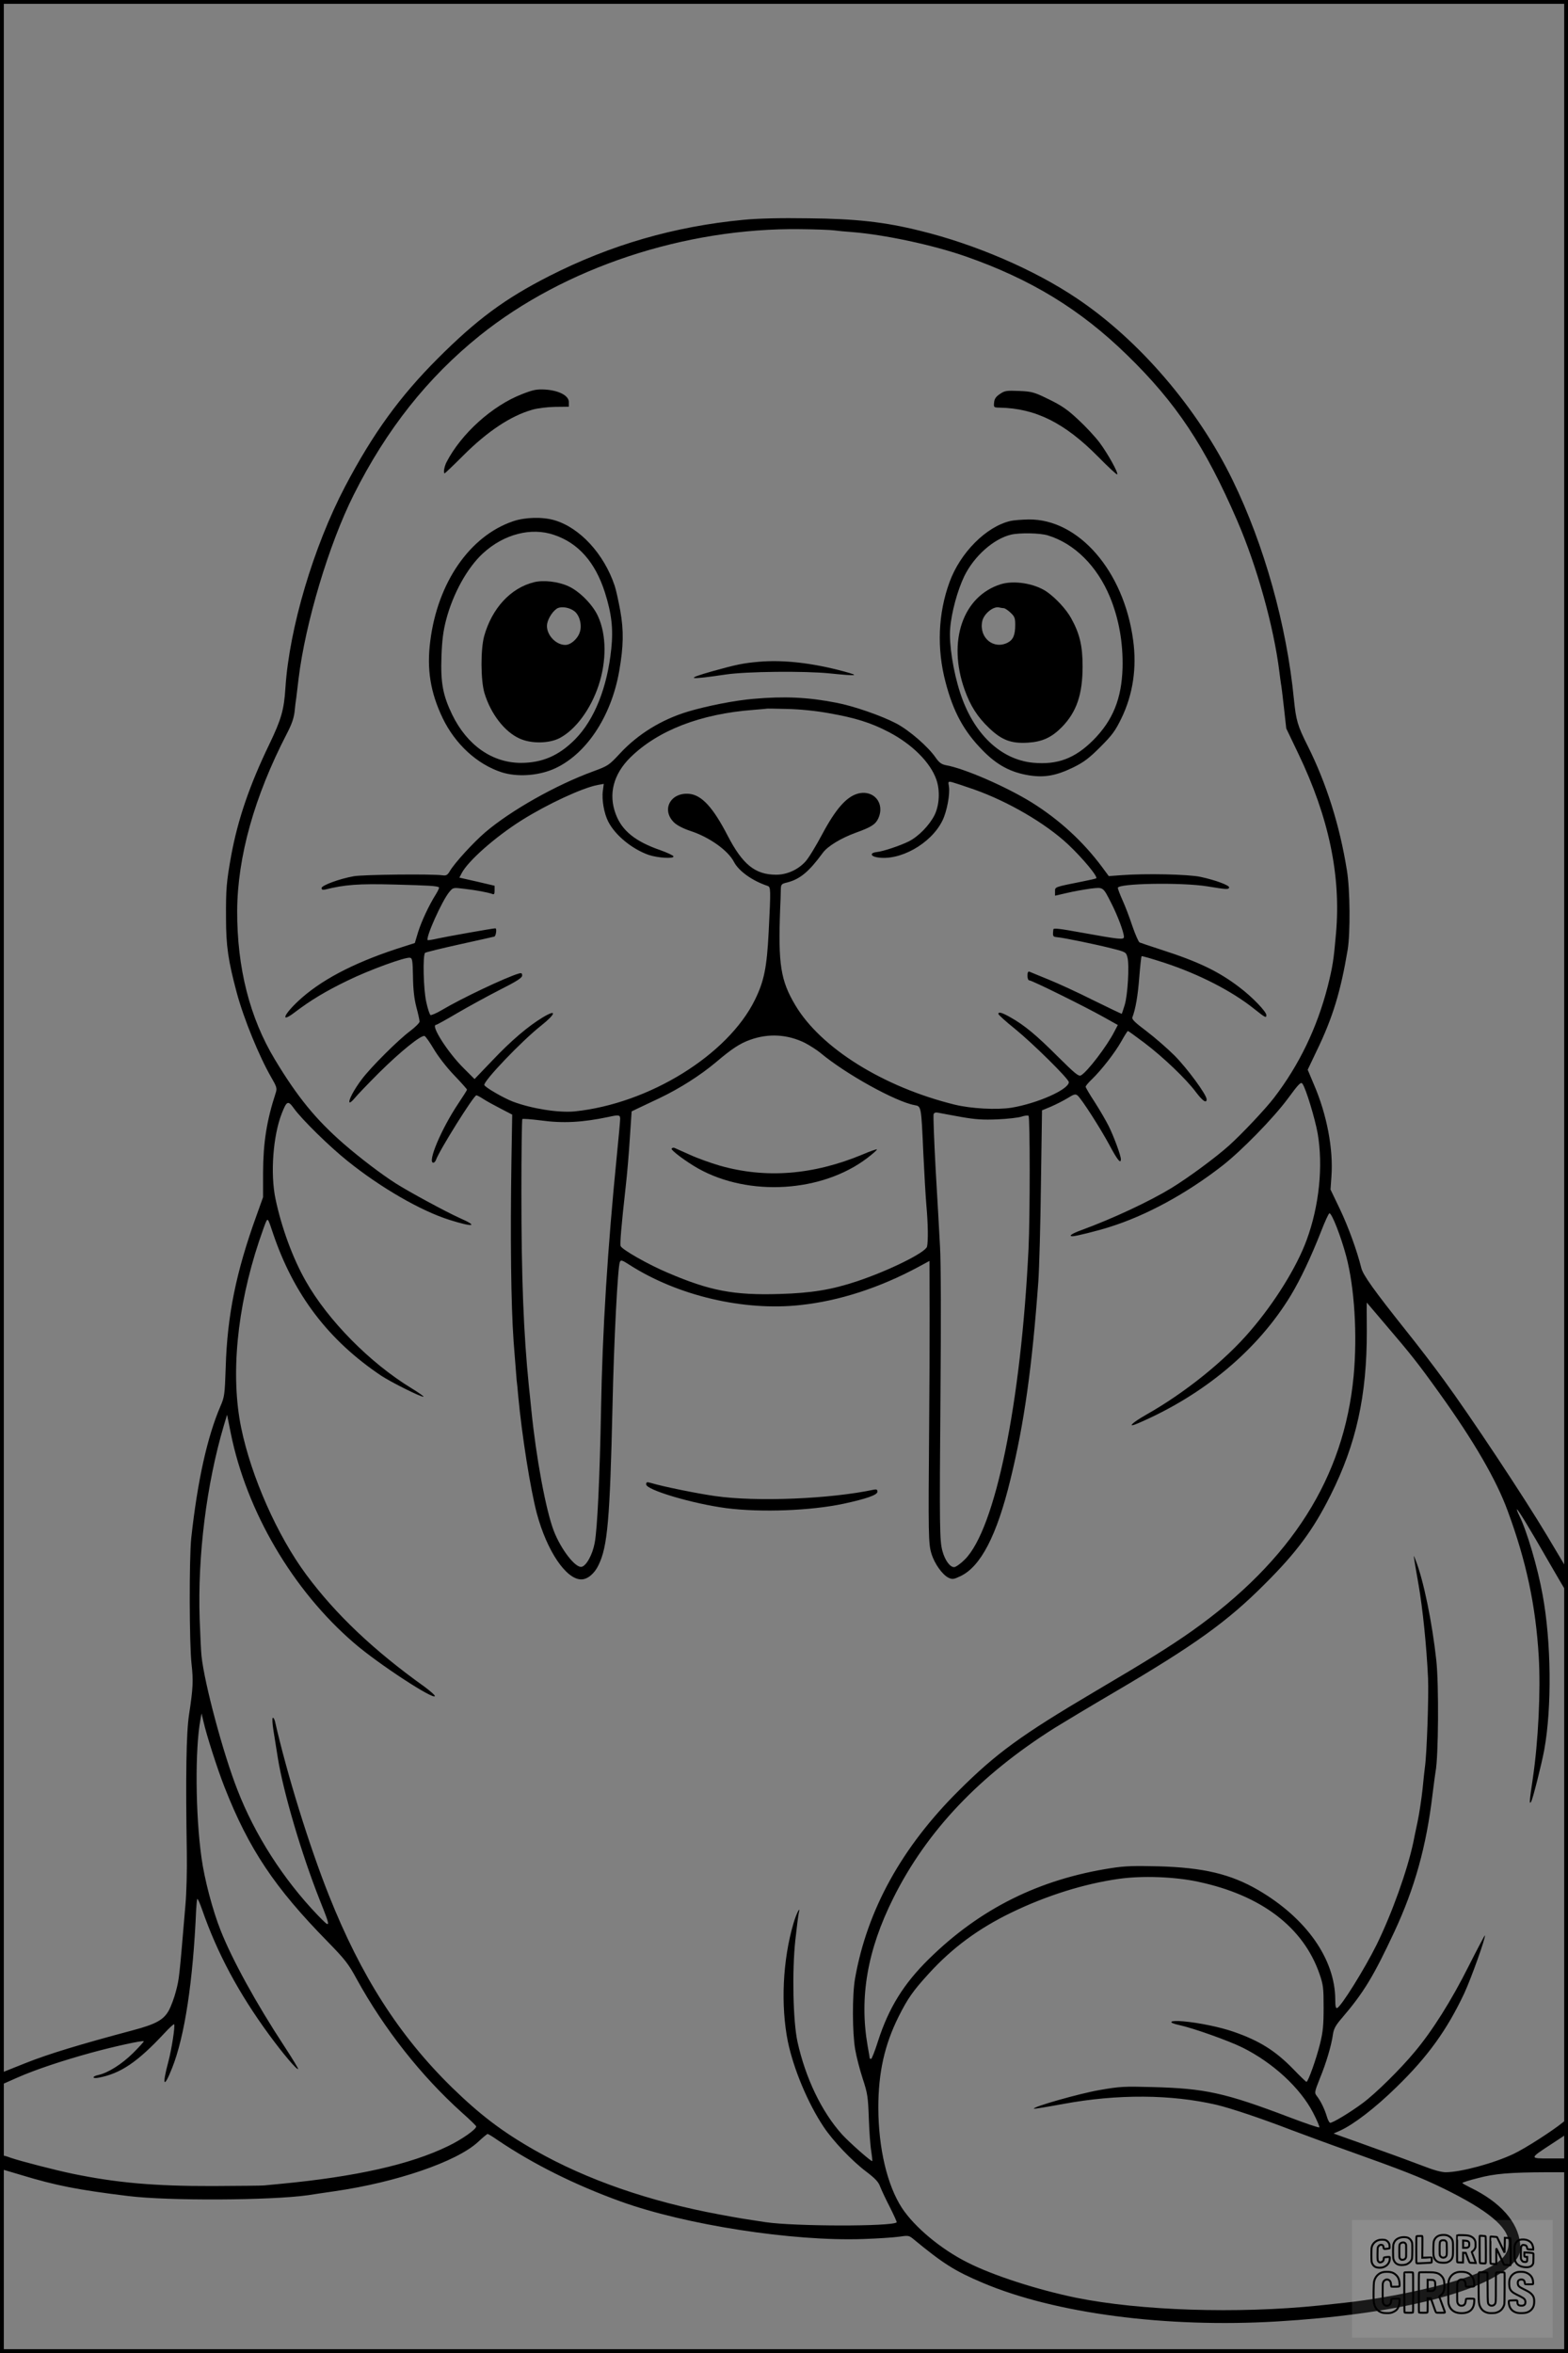<?xml version="1.0" encoding="UTF-8"?>
<svg xmlns="http://www.w3.org/2000/svg" version="1.0" width="1024pt" height="1536pt" viewBox="0 0 1024 1536" preserveAspectRatio="xMidYMid meet">
  <rect x="0" y="0" width="1024" height="1536" fill="#808080" stroke="none"/>
  <g transform="translate(0.00 0.00) scale(1)">
    <g transform="translate(0,1536) scale(0.1,-0.1)" fill="#000000" stroke="none">
      <path d="M4855 13925 c-451 -43 -867 -163 -1270 -368 -288 -147 -470 -281 -726 -537 -248 -248 -423 -489 -605 -835 -207 -394 -365 -927 -390 -1315 -9 -143 -27 -206 -105 -368 -130 -269 -206 -493 -249 -726 -31 -172 -35 -218 -34 -406 0 -186 14 -280 70 -490 46 -171 147 -417 225 -552 36 -62 39 -72 30 -101 -60 -183 -82 -327 -83 -522 l0 -160 -44 -123 c-132 -365 -190 -649 -200 -987 -6 -180 -8 -194 -35 -256 -85 -198 -149 -484 -190 -859 -14 -133 -13 -692 2 -823 12 -108 10 -156 -16 -327 -19 -118 -23 -413 -15 -905 2 -110 -2 -263 -9 -340 -41 -483 -40 -479 -62 -563 -10 -40 -31 -97 -46 -125 -34 -62 -83 -90 -238 -131 -345 -92 -549 -154 -697 -213 l-168 -67 0 -39 c0 -28 4 -38 12 -34 7 3 54 24 104 46 116 51 290 109 479 161 146 40 336 82 344 75 2 -2 -30 -37 -70 -77 -74 -73 -163 -129 -226 -143 -43 -9 -43 -26 0 -18 144 27 254 101 431 291 32 35 61 61 63 58 8 -8 -16 -163 -37 -242 -43 -160 -31 -182 23 -46 83 206 138 571 158 1037 2 33 5 64 7 69 3 4 17 -27 32 -70 98 -282 237 -543 437 -816 91 -124 182 -232 190 -224 2 2 -38 69 -90 148 -184 280 -341 566 -416 756 -52 130 -106 335 -125 474 -40 283 -43 713 -7 903 l7 40 12 -50 c20 -90 92 -314 139 -433 158 -402 327 -655 673 -1007 112 -115 135 -143 190 -245 179 -325 420 -631 687 -871 51 -45 93 -86 93 -90 0 -19 -95 -86 -185 -129 -245 -119 -599 -199 -1095 -246 -41 -4 -88 -8 -105 -10 -16 -2 -167 -3 -335 -4 -382 -1 -628 21 -915 80 -115 24 -340 82 -404 104 -66 24 -71 22 -71 -28 l0 -43 138 -41 c227 -69 370 -97 697 -137 261 -33 936 -29 1175 5 36 6 115 17 175 26 403 58 797 193 936 321 31 29 60 53 63 53 4 0 33 -17 64 -39 234 -158 507 -294 806 -402 421 -152 1121 -261 1581 -245 94 3 199 10 235 15 60 9 66 8 91 -12 200 -165 275 -212 457 -289 472 -200 1198 -295 1922 -252 750 45 1312 178 1517 358 61 53 77 88 70 152 -14 140 -130 270 -325 364 -28 14 -52 27 -52 30 0 3 46 18 103 32 108 29 206 37 450 38 l137 0 0 45 0 45 -116 0 c-138 0 -139 -2 11 96 l105 69 0 49 0 49 -33 -27 c-70 -57 -246 -170 -322 -206 -128 -61 -346 -120 -444 -120 -27 0 -82 15 -145 40 -55 21 -184 69 -286 105 -102 37 -211 76 -243 87 l-58 21 41 18 c89 40 230 148 369 284 205 199 330 373 443 612 46 99 143 371 135 379 -1 2 -49 -88 -106 -201 -112 -223 -236 -421 -353 -560 -93 -112 -253 -270 -338 -333 -83 -62 -201 -133 -214 -129 -6 2 -16 22 -22 44 -14 46 -39 98 -64 130 -17 22 -16 26 20 117 42 102 75 215 85 287 5 35 18 59 58 105 143 167 207 273 343 564 133 285 209 558 249 895 9 72 18 139 20 150 19 95 22 570 5 726 -27 248 -83 522 -135 654 -17 45 -19 58 19 -160 27 -155 52 -397 62 -610 5 -117 -8 -499 -21 -585 -2 -14 -9 -77 -15 -140 -7 -63 -21 -158 -32 -210 -11 -52 -24 -113 -28 -135 -39 -184 -139 -464 -240 -670 -77 -155 -232 -405 -258 -413 -9 -3 -12 13 -12 55 -1 264 -188 531 -503 715 -179 104 -357 147 -652 155 -161 4 -222 2 -310 -12 -470 -73 -855 -265 -1188 -592 -166 -163 -263 -320 -333 -537 -20 -64 -41 -116 -45 -116 -5 0 -9 1 -9 3 0 1 -6 38 -14 82 -55 317 -2 625 168 965 219 439 565 803 1056 1112 58 36 233 141 390 233 524 308 736 460 980 705 208 207 317 355 429 579 168 334 238 651 237 1073 -1 102 -1 186 0 185 1 -1 57 -67 125 -147 161 -188 211 -251 350 -445 226 -315 371 -566 444 -765 123 -332 184 -621 204 -955 13 -222 -3 -553 -39 -795 -23 -154 -24 -173 -10 -150 11 21 67 241 85 338 50 275 46 705 -11 1012 -32 178 -103 417 -151 514 -13 26 -20 46 -16 43 11 -7 81 -122 213 -352 57 -99 107 -184 112 -189 4 -6 8 24 8 65 l0 75 -137 230 c-152 254 -501 780 -674 1016 -61 84 -172 229 -246 321 -211 265 -281 363 -293 410 -27 110 -85 270 -140 385 l-61 127 6 85 c13 178 -29 403 -115 602 l-40 95 59 124 c104 214 157 389 202 659 18 110 16 393 -5 519 -47 294 -134 568 -256 812 -67 133 -76 167 -90 304 -47 483 -194 1008 -400 1430 -228 469 -611 916 -1020 1189 -277 186 -662 352 -1023 440 -230 57 -417 78 -727 81 -187 3 -333 -1 -425 -10z m594 -69 c20 -3 72 -8 116 -11 213 -17 527 -84 742 -159 424 -148 749 -346 1054 -644 319 -310 508 -594 718 -1079 130 -300 240 -696 276 -988 3 -27 8 -61 10 -75 3 -14 12 -86 20 -160 l15 -135 79 -165 c199 -415 279 -795 246 -1172 -15 -174 -22 -219 -55 -350 -69 -267 -185 -509 -349 -723 -54 -71 -211 -238 -296 -314 -86 -77 -266 -210 -376 -277 -141 -86 -384 -200 -587 -274 -63 -23 -87 -40 -57 -40 20 0 158 34 240 60 238 74 502 217 737 400 126 98 334 311 428 438 72 98 86 112 96 97 22 -29 82 -228 99 -323 37 -214 10 -475 -72 -697 -64 -175 -207 -406 -367 -592 -165 -194 -429 -406 -679 -547 -97 -55 -131 -90 -55 -57 431 185 784 481 999 837 62 103 131 249 195 412 26 67 51 122 56 122 16 0 74 -148 109 -278 55 -205 74 -517 49 -785 -63 -663 -406 -1203 -1056 -1664 -139 -98 -281 -187 -634 -395 -482 -285 -643 -402 -890 -648 -372 -370 -597 -778 -676 -1225 -19 -106 -18 -356 1 -464 8 -47 30 -132 49 -190 32 -97 35 -120 40 -261 3 -85 10 -182 16 -214 5 -33 8 -61 6 -63 -5 -6 -150 122 -198 175 -133 148 -238 368 -290 604 -29 133 -36 459 -14 663 9 83 19 161 22 175 15 57 -15 1 -34 -65 -71 -241 -84 -536 -37 -771 37 -179 131 -404 234 -558 61 -92 185 -222 278 -292 58 -44 80 -67 91 -98 9 -23 37 -83 64 -135 26 -52 46 -96 44 -98 -28 -28 -667 -27 -856 1 -157 24 -155 23 -300 50 -460 85 -868 227 -1203 417 -217 123 -361 233 -546 413 -345 338 -594 727 -804 1256 -127 319 -273 789 -351 1133 -4 15 -10 26 -15 23 -4 -3 -2 -40 5 -83 7 -43 20 -125 29 -182 36 -221 154 -623 272 -921 76 -191 76 -193 -14 -100 -222 232 -408 521 -522 815 -93 236 -216 695 -235 875 -3 25 -8 133 -12 240 -14 413 44 880 158 1265 l21 70 24 -120 c103 -511 405 -1026 805 -1370 157 -136 528 -378 528 -346 0 6 -30 32 -66 59 -332 237 -582 474 -774 733 -189 255 -359 639 -425 959 -70 341 -28 782 116 1215 22 66 44 127 49 135 10 16 12 12 44 -84 135 -398 361 -695 705 -926 65 -43 269 -145 277 -137 2 2 -33 27 -79 55 -271 165 -545 443 -690 699 -85 149 -159 351 -198 538 -34 163 -16 410 41 556 33 84 41 87 80 33 50 -70 232 -249 350 -343 216 -174 480 -326 665 -384 158 -50 193 -43 67 12 -89 40 -333 172 -419 227 -94 60 -233 166 -339 258 -181 158 -301 304 -449 550 -164 272 -247 598 -246 970 2 353 112 746 324 1156 32 61 46 102 51 145 3 33 8 74 11 90 2 17 9 73 15 125 44 362 198 878 360 1200 214 427 483 766 824 1040 552 443 1340 704 2095 694 101 -1 200 -5 220 -8z m2381 -10781 c409 -88 682 -297 787 -600 25 -72 27 -93 27 -220 0 -114 -4 -158 -23 -235 -24 -98 -78 -250 -89 -250 -3 0 -42 37 -86 83 -117 120 -220 185 -390 244 -86 30 -226 59 -328 68 -90 8 -107 -7 -28 -24 92 -20 323 -102 414 -147 199 -99 377 -263 461 -425 26 -50 44 -93 41 -96 -3 -4 -90 26 -193 65 -424 161 -552 189 -898 198 -183 5 -212 4 -347 -20 -128 -22 -437 -110 -426 -121 2 -3 89 12 193 31 353 65 702 63 1000 -6 95 -23 282 -85 490 -165 83 -31 242 -90 355 -130 370 -132 483 -176 635 -250 291 -142 425 -253 427 -353 1 -75 -40 -121 -159 -181 -150 -75 -505 -161 -843 -205 -46 -6 -59 -7 -235 -26 -534 -55 -1170 -34 -1589 51 -251 52 -538 144 -706 229 -174 87 -346 230 -430 357 -96 148 -153 388 -154 653 0 230 40 411 133 597 60 119 93 166 196 279 153 168 325 295 540 399 229 111 475 188 701 220 154 22 370 14 524 -20z"></path>
      <path d="M3409 12787 c-194 -75 -397 -258 -493 -444 -15 -29 -22 -73 -12 -73 2 0 58 53 123 118 156 156 308 257 448 297 34 10 97 18 149 19 l91 1 0 30 c0 42 -64 76 -154 82 -56 3 -78 -1 -152 -30z"></path>
      <path d="M6530 12788 c-26 -17 -36 -32 -38 -56 -3 -31 -2 -32 35 -33 235 -4 426 -99 646 -322 65 -66 120 -117 123 -114 9 9 -62 137 -116 209 -28 37 -90 104 -138 148 -70 66 -108 92 -192 133 -98 48 -110 51 -195 55 -82 3 -93 2 -125 -20z"></path>
      <path d="M3350 11957 c-282 -96 -492 -400 -540 -781 -24 -185 1 -337 81 -504 82 -170 225 -301 384 -353 100 -32 232 -24 336 19 212 90 380 339 433 642 28 161 30 263 7 392 -12 65 -28 139 -37 165 -70 208 -227 378 -393 427 -79 23 -192 20 -271 -7z m269 -89 c158 -53 268 -178 331 -374 44 -139 56 -238 42 -369 -26 -253 -110 -463 -236 -591 -106 -107 -215 -154 -355 -154 -188 1 -351 116 -448 315 -61 127 -76 207 -70 380 4 106 11 163 30 237 45 173 139 342 240 435 136 126 316 173 466 121z"></path>
      <path d="M3486 11559 c-152 -38 -273 -170 -324 -351 -24 -88 -23 -290 2 -373 41 -135 131 -252 229 -296 76 -35 193 -33 262 3 104 55 202 187 254 343 53 160 52 331 -4 453 -34 75 -122 164 -195 196 -66 30 -163 41 -224 25z m264 -188 c34 -25 52 -89 37 -136 -13 -44 -59 -85 -95 -85 -66 0 -129 73 -119 137 7 40 42 91 71 104 28 11 75 3 106 -20z"></path>
      <path d="M6598 11959 c-158 -37 -327 -207 -397 -399 -75 -205 -84 -434 -26 -653 50 -193 120 -321 241 -444 95 -98 186 -146 308 -165 100 -15 175 -1 286 53 69 34 103 60 176 133 78 78 98 106 137 186 76 156 102 331 77 512 -61 451 -356 791 -683 787 -45 -1 -99 -5 -119 -10z m245 -94 c174 -53 322 -200 406 -403 58 -141 86 -298 82 -462 -6 -201 -63 -342 -191 -471 -120 -120 -234 -163 -394 -148 -213 21 -390 191 -476 458 -45 138 -73 318 -65 416 8 106 48 252 93 345 64 130 191 243 305 270 55 13 190 11 240 -5z"></path>
      <path d="M6535 11546 c-247 -78 -348 -371 -236 -687 38 -107 85 -180 162 -253 82 -78 144 -101 253 -94 93 6 154 34 221 102 96 99 135 212 135 397 0 133 -19 213 -75 314 -33 59 -101 132 -160 173 -80 54 -214 75 -300 48z m20 -156 c7 0 27 -13 44 -29 27 -25 31 -36 31 -79 0 -67 -13 -98 -49 -117 -92 -47 -187 31 -167 137 9 51 76 105 114 92 8 -2 20 -4 27 -4z"></path>
      <path d="M4955 11040 c-102 -9 -145 -18 -300 -61 -188 -53 -164 -59 85 -22 137 20 513 24 680 7 179 -18 198 -16 95 12 -210 57 -401 78 -560 64z"></path>
      <path d="M4920 10798 c-121 -10 -307 -47 -430 -84 -171 -52 -323 -146 -439 -270 -74 -80 -79 -83 -176 -119 -244 -89 -538 -255 -706 -398 -79 -68 -199 -199 -231 -253 -15 -26 -24 -31 -46 -28 -70 10 -522 5 -582 -6 -95 -17 -210 -60 -210 -77 0 -11 7 -13 23 -10 127 32 219 39 447 33 230 -6 287 -9 297 -19 2 -3 -7 -23 -20 -44 -45 -71 -95 -178 -117 -249 l-21 -70 -72 -23 c-293 -92 -512 -201 -663 -332 -117 -102 -155 -179 -46 -95 99 75 197 135 342 205 141 69 377 155 408 149 15 -3 17 -20 19 -123 1 -84 8 -144 22 -199 12 -44 21 -86 21 -95 -1 -9 -28 -36 -61 -61 -77 -57 -257 -236 -316 -315 -51 -67 -90 -141 -80 -151 3 -4 18 9 33 27 15 19 86 93 158 165 138 137 277 250 299 241 7 -3 34 -41 60 -85 27 -46 82 -118 132 -170 47 -49 85 -92 85 -95 0 -3 -25 -43 -56 -89 -112 -167 -205 -388 -164 -388 6 0 13 8 17 18 23 64 247 422 264 422 5 0 26 -11 47 -25 20 -13 71 -41 112 -62 l75 -39 -5 -299 c-8 -510 -3 -937 14 -1180 10 -126 19 -241 20 -255 2 -14 7 -59 10 -100 24 -259 80 -612 122 -770 66 -245 191 -430 290 -430 41 0 86 37 113 94 59 121 74 299 91 1036 9 424 34 908 48 942 6 15 14 13 62 -18 314 -202 748 -304 1118 -263 252 27 515 112 770 249 l72 39 1 -347 c0 -191 -1 -516 -3 -722 -6 -720 -5 -779 15 -842 20 -66 71 -137 111 -157 25 -12 34 -11 78 10 132 62 238 265 327 632 90 367 141 732 182 1292 6 88 14 375 17 638 l7 479 58 24 c32 14 80 38 108 55 43 27 52 29 66 18 26 -22 147 -210 209 -325 51 -96 74 -124 74 -91 0 24 -47 151 -80 217 -18 36 -59 106 -91 156 -33 50 -59 95 -59 100 0 6 19 28 41 49 63 61 151 174 193 249 20 36 39 66 42 66 3 0 51 -35 107 -77 122 -92 275 -238 337 -322 44 -58 70 -76 70 -47 0 30 -126 201 -209 285 -47 47 -130 119 -184 160 -73 55 -97 77 -92 90 21 54 36 142 45 260 6 74 13 137 15 139 2 3 70 -17 150 -43 225 -74 440 -184 586 -301 73 -58 79 -61 79 -40 0 22 -92 118 -173 179 -136 105 -272 170 -512 247 -71 23 -136 45 -143 48 -7 4 -28 52 -47 107 -18 55 -47 131 -64 168 -17 38 -31 75 -31 81 0 30 418 37 585 10 129 -21 137 -21 142 -8 5 14 -89 49 -187 70 -79 17 -358 23 -517 11 l-82 -6 -45 61 c-124 166 -278 307 -457 419 -168 104 -441 223 -562 244 -29 6 -44 17 -67 50 -49 71 -171 177 -256 222 -97 51 -281 115 -394 136 -184 36 -338 43 -540 25z m495 -94 c171 -30 273 -62 388 -122 154 -80 273 -199 312 -311 25 -71 20 -167 -12 -232 -34 -67 -105 -140 -169 -172 -57 -28 -167 -65 -208 -69 -43 -4 -44 -26 -1 -34 149 -28 356 88 430 240 29 59 50 172 42 223 -6 32 -5 33 21 27 15 -4 79 -25 142 -47 224 -79 467 -221 614 -358 99 -93 202 -218 184 -223 -7 -3 -47 -12 -88 -20 -185 -37 -180 -35 -180 -65 l0 -28 78 18 c42 10 111 22 152 28 88 10 82 14 140 -100 40 -79 80 -186 80 -215 0 -20 -27 -17 -282 29 -137 25 -178 30 -179 20 -5 -46 -4 -48 26 -51 45 -4 258 -48 359 -74 88 -22 90 -24 99 -58 13 -50 2 -245 -18 -310 -9 -30 -18 -56 -19 -58 -2 -1 -85 39 -185 88 -99 50 -232 111 -294 136 -61 25 -118 48 -124 51 -9 3 -13 -5 -13 -26 0 -19 5 -31 13 -31 17 0 365 -172 484 -239 l93 -52 -22 -42 c-48 -95 -178 -265 -219 -287 -15 -8 -39 12 -151 123 -140 140 -217 204 -309 256 -57 32 -79 38 -79 22 0 -5 48 -49 108 -97 118 -96 352 -327 352 -348 0 -48 -205 -139 -375 -167 -97 -15 -263 -6 -370 20 -467 115 -875 370 -1041 649 -96 161 -113 266 -99 632 2 41 4 94 4 117 1 41 2 43 44 53 83 22 141 71 229 191 32 45 120 98 219 134 97 35 126 53 144 91 47 100 -29 192 -134 163 -74 -21 -144 -101 -231 -264 -41 -77 -90 -158 -110 -179 -48 -53 -120 -86 -191 -86 -137 0 -219 66 -317 255 -95 184 -169 265 -251 273 -122 11 -184 -104 -99 -187 20 -19 60 -40 112 -57 120 -40 241 -126 279 -200 31 -60 120 -124 220 -157 21 -8 21 -20 7 -299 -12 -235 -30 -323 -90 -445 -177 -360 -692 -678 -1177 -728 -104 -10 -279 17 -404 64 -62 24 -181 93 -186 108 -8 24 244 288 371 388 98 78 104 110 11 54 -95 -57 -208 -153 -329 -281 l-117 -122 -70 70 c-104 102 -220 284 -181 284 4 0 66 34 137 76 72 42 196 110 278 152 113 57 147 79 147 94 0 15 -5 18 -22 13 -85 -25 -374 -162 -500 -237 -37 -22 -72 -37 -77 -34 -5 4 -18 41 -27 84 -19 82 -24 306 -8 322 5 4 106 29 224 55 118 26 221 49 228 51 11 3 18 54 7 54 -16 0 -320 -54 -374 -66 -35 -8 -65 -13 -68 -11 -15 15 94 258 141 314 25 30 25 30 98 21 78 -9 152 -23 181 -33 14 -6 17 -2 17 23 l0 30 -115 27 -115 26 15 29 c42 80 217 235 391 345 169 106 397 212 498 231 l39 7 -6 -46 c-8 -56 8 -148 35 -200 45 -89 156 -180 265 -218 60 -20 167 -26 161 -9 -2 6 -40 24 -85 40 -165 57 -252 128 -292 236 -49 130 -15 260 95 369 180 177 458 285 804 311 47 4 86 7 87 8 1 1 62 0 135 -2 83 -2 186 -12 273 -28z m-158 -2152 c32 -17 78 -46 102 -66 164 -137 489 -317 613 -340 45 -8 44 -3 58 -316 6 -129 15 -282 20 -340 11 -121 12 -235 4 -268 -11 -39 -248 -156 -457 -226 -165 -55 -297 -77 -507 -83 -299 -9 -455 21 -730 139 -126 53 -298 151 -307 174 -5 14 4 127 33 386 9 76 21 218 27 315 l12 178 35 17 c19 9 87 41 150 71 131 63 262 146 367 234 101 86 156 122 221 145 121 44 246 36 359 -20z m1018 -483 c96 -17 144 -20 240 -16 66 3 137 11 157 18 21 7 41 9 45 5 10 -10 10 -657 0 -866 -49 -1012 -217 -1831 -416 -2030 -27 -27 -59 -50 -70 -50 -27 0 -59 43 -76 104 -19 68 -20 153 -13 1046 4 451 3 837 -3 940 -5 96 -18 327 -29 513 -10 187 -16 346 -13 354 4 10 14 13 32 9 14 -3 80 -15 146 -27z m-2225 -13 c0 -13 -9 -113 -20 -222 -63 -629 -96 -1163 -105 -1679 -8 -435 -24 -775 -41 -865 -14 -78 -55 -152 -86 -158 -41 -8 -136 116 -182 236 -52 137 -115 478 -146 787 -6 61 -13 130 -16 155 -35 347 -49 705 -49 1267 0 259 3 474 6 478 4 3 58 -1 121 -9 146 -20 272 -13 443 23 67 15 75 13 75 -13z"></path>
      <path d="M4386 7862 c-6 -10 94 -85 174 -130 331 -185 808 -156 1103 68 38 29 66 54 64 57 -3 2 -45 -12 -93 -33 -322 -134 -632 -159 -934 -73 -58 17 -145 48 -195 71 -49 22 -95 42 -101 45 -7 2 -14 0 -18 -5z"></path>
      <path d="M4220 5670 c0 -36 303 -126 523 -155 227 -29 550 -17 767 29 147 32 220 57 220 78 0 14 -5 17 -22 14 -285 -61 -768 -81 -1038 -42 -114 16 -337 61 -417 85 -29 8 -33 7 -33 -9z"></path>
    </g>
  </g>
  <rect x="0.0" y="0.0" width="1024.0" height="1536.0" fill="none" stroke="black" stroke-width="5"></rect>
  <g transform="translate(882.93 1449.20) scale(0.128)" opacity="1.0">
    <rect x="0" y="0" width="1024.0" height="600.0" fill="white" fill-opacity="0.1"></rect>
    <g transform="translate(0,650) scale(0.1,-0.1)" stroke="none">
      <path fill="none" stroke="#000000" stroke-width="100" d="M4491 5720 c-164 -43 -269 -147 -319 -315 -19 -65 -29 -577 -13 -693 25 -190 116 -310 276 -367 63 -23 284 -32 370 -16 122 22 249 110 294 205 51 104 56 150 56 496 0 341 -4 385 -48 478 -46 100 -156 184 -282 217 -83 21 -241 19 -334 -5z m270 -273 c19 -12 43 -40 54 -62 18 -37 20 -64 23 -320 5 -339 -1 -384 -56 -436 -87 -82 -235 -56 -289 51 -22 43 -23 53 -23 335 0 314 7 370 52 412 34 32 66 42 139 42 53 1 73 -4 100 -22z"></path>
      <path fill="none" stroke="#000000" stroke-width="100" d="M5367 5723 c-4 -3 -7 -311 -7 -683 0 -618 1 -679 17 -691 12 -10 51 -14 152 -14 l136 0 3 248 2 248 67 -3 67 -3 34 -85 c18 -47 58 -152 89 -235 30 -82 63 -158 73 -168 14 -15 40 -19 165 -24 l148 -6 -5 34 c-4 19 -49 143 -102 276 -53 133 -96 246 -96 251 0 6 15 19 33 31 53 33 104 92 134 156 27 57 28 67 27 195 0 115 -4 144 -23 193 -31 80 -76 135 -148 183 -83 56 -166 82 -303 94 -129 11 -453 14 -463 3z m541 -300 c55 -27 77 -73 77 -163 0 -61 -4 -82 -23 -111 -34 -55 -73 -69 -191 -69 l-101 0 0 187 0 186 101 -6 c66 -4 114 -12 137 -24z"></path>
      <path fill="none" stroke="#000000" stroke-width="100" d="M6514 5685 c-4 -9 -5 -320 -2 -690 3 -511 7 -678 16 -687 19 -19 273 -30 291 -13 11 11 13 126 12 675 -1 364 -6 672 -11 685 -11 28 -27 31 -187 40 -99 6 -114 5 -119 -10z"></path>
      <path fill="none" stroke="#000000" stroke-width="100" d="M3355 5683 c-27 -3 -55 -9 -62 -15 -10 -8 -13 -150 -13 -683 0 -592 2 -674 15 -685 12 -10 52 -11 173 -6 362 15 578 29 590 38 8 7 12 46 12 129 0 108 -2 119 -20 129 -11 6 -24 9 -28 7 -4 -3 -103 -8 -221 -12 l-214 -7 5 545 c4 384 2 549 -5 556 -11 11 -120 12 -232 4z"></path>
      <path fill="none" stroke="#000000" stroke-width="100" d="M7067 5654 c-4 -4 -7 -310 -7 -680 0 -625 1 -673 18 -692 15 -18 31 -21 152 -24 l134 -3 -3 400 c-2 277 1 397 8 390 11 -11 153 -311 251 -530 96 -215 128 -281 142 -292 7 -6 82 -14 165 -17 l153 -7 11 28 c14 34 3 1333 -11 1347 -5 5 -70 11 -144 14 l-136 5 -1 -54 c-1 -30 -5 -200 -8 -379 l-6 -325 -73 150 c-40 83 -123 256 -184 385 -61 129 -117 242 -125 252 -11 12 -40 18 -121 22 -59 4 -130 9 -157 12 -28 3 -54 2 -58 -2z"></path>
      <path fill="none" stroke="#000000" stroke-width="100" d="M2507 5614 c-220 -49 -342 -159 -394 -357 -24 -91 -24 -641 0 -740 57 -233 232 -339 510 -310 56 6 127 21 158 33 76 29 187 114 226 174 64 95 67 114 71 505 2 232 -1 371 -8 404 -27 126 -116 235 -228 278 -74 29 -236 35 -335 13z m191 -281 c15 -11 36 -35 47 -54 19 -32 20 -52 20 -349 0 -309 0 -316 -23 -362 -31 -62 -75 -89 -155 -95 -53 -4 -67 -2 -97 19 -19 13 -44 41 -55 63 -19 37 -20 60 -20 350 0 337 2 351 60 405 54 51 169 63 223 23z"></path>
      <path fill="none" stroke="#000000" stroke-width="100" d="M8568 5491 c-133 -43 -219 -134 -262 -280 -13 -45 -16 -107 -16 -343 0 -320 9 -395 60 -506 73 -156 258 -255 506 -269 191 -11 324 47 376 165 19 42 22 70 26 288 4 209 3 242 -11 256 -19 18 -186 38 -347 41 l-105 2 -3 -95 c-1 -52 2 -102 7 -109 6 -10 33 -16 75 -19 l66 -4 0 -105 c0 -98 -1 -105 -26 -130 -23 -23 -31 -25 -99 -21 -64 3 -79 7 -112 34 -21 16 -49 52 -63 80 -25 49 -25 51 -25 324 0 303 6 348 56 402 28 29 32 30 99 26 105 -6 152 -50 167 -158 8 -53 9 -54 48 -62 22 -5 90 -10 150 -11 l110 -2 3 43 c4 52 -30 180 -66 245 -53 99 -179 183 -317 212 -96 20 -226 18 -297 -4z"></path>
      <path fill="none" stroke="#000000" stroke-width="100" d="M1390 5484 c-203 -45 -359 -207 -390 -404 -13 -83 -13 -616 0 -694 20 -123 100 -235 203 -281 98 -45 271 -51 387 -13 211 67 340 238 340 451 0 54 -3 69 -17 74 -24 9 -264 -15 -280 -28 -7 -7 -13 -31 -13 -60 0 -56 -13 -95 -43 -128 -31 -34 -95 -61 -144 -61 -35 0 -48 6 -77 35 -52 52 -58 99 -54 423 3 257 5 280 24 323 42 89 120 132 202 109 53 -14 72 -42 81 -120 11 -90 15 -92 150 -79 62 6 125 15 138 20 25 9 25 10 21 107 -3 82 -9 106 -33 155 -33 68 -97 130 -163 160 -60 27 -235 33 -332 11z"></path>
      <path fill="none" stroke="#000000" stroke-width="100" d="M1600 3845 c-239 -44 -424 -235 -476 -495 -22 -109 -33 -831 -15 -1000 31 -300 174 -492 425 -572 45 -15 100 -21 211 -25 181 -6 263 8 380 66 147 73 214 152 266 311 26 78 32 117 37 219 4 98 2 125 -9 132 -22 14 -393 11 -407 -3 -7 -7 -12 -39 -12 -73 0 -169 -84 -275 -217 -275 -68 0 -110 18 -150 64 -65 73 -68 99 -68 606 0 446 1 456 22 515 78 208 337 201 392 -11 6 -23 13 -75 16 -115 3 -41 10 -78 15 -83 10 -10 289 -10 357 0 63 9 67 18 60 147 -12 210 -62 331 -181 445 -86 82 -165 123 -280 146 -94 19 -261 20 -366 1z"></path>
      <path fill="none" stroke="#000000" stroke-width="100" d="M5376 3840 c-151 -39 -268 -118 -350 -237 -106 -157 -118 -245 -114 -863 4 -463 5 -477 27 -550 33 -106 72 -178 131 -243 123 -135 290 -197 526 -197 326 0 528 127 610 384 34 106 48 339 20 349 -29 12 -386 9 -400 -2 -7 -6 -16 -44 -20 -85 -17 -192 -81 -266 -226 -266 -93 1 -163 55 -197 152 -16 48 -18 92 -18 503 0 437 1 452 22 520 26 81 57 119 121 147 78 35 188 8 237 -56 30 -40 55 -133 55 -206 0 -92 6 -95 157 -92 70 1 161 5 201 8 87 8 88 9 78 158 -12 189 -62 314 -170 422 -76 76 -130 109 -241 144 -102 33 -337 38 -449 10z"></path>
      <path fill="none" stroke="#000000" stroke-width="100" d="M8441 3845 c-204 -45 -357 -196 -406 -402 -24 -99 -17 -331 13 -416 47 -137 141 -225 342 -323 334 -162 396 -203 438 -284 19 -37 23 -57 20 -116 -3 -59 -8 -77 -30 -107 -39 -50 -98 -70 -190 -65 -137 7 -187 57 -188 185 0 95 4 94 -223 86 -106 -3 -198 -10 -204 -16 -17 -13 -17 -107 1 -200 44 -226 196 -375 436 -423 103 -20 339 -15 435 10 199 53 340 189 391 377 21 78 28 222 15 311 -16 115 -56 191 -145 276 -85 81 -145 117 -386 235 -250 122 -298 173 -301 319 -3 109 52 167 164 175 115 8 183 -49 194 -164 3 -32 10 -64 16 -70 10 -14 340 -17 387 -4 24 7 25 9 22 92 -5 150 -54 269 -153 369 -69 70 -189 133 -297 155 -90 18 -265 18 -351 0z"></path>
      <path fill="none" stroke="#000000" stroke-width="100" d="M2710 3833 c-14 -2 -29 -9 -35 -14 -7 -7 -9 -354 -7 -1017 3 -910 5 -1008 20 -1019 20 -16 384 -18 413 -3 19 10 19 32 19 1019 0 923 -1 1010 -16 1022 -13 10 -61 14 -193 16 -97 1 -187 -1 -201 -4z"></path>
      <path fill="none" stroke="#000000" stroke-width="100" d="M3455 3833 c-47 -12 -45 32 -45 -1034 0 -987 0 -1009 19 -1019 12 -6 98 -10 210 -10 159 0 192 3 205 16 14 13 16 61 16 370 l0 355 81 -3 82 -3 88 -245 c49 -135 105 -292 124 -350 20 -58 45 -113 57 -122 18 -16 45 -18 229 -18 184 0 210 2 216 16 7 19 16 -7 -153 448 -74 197 -134 362 -134 366 0 4 23 22 50 40 162 104 228 273 217 560 -8 225 -46 336 -153 450 -104 110 -219 160 -413 179 -101 11 -657 13 -696 4z m721 -409 c64 -48 69 -61 72 -231 4 -176 -7 -223 -59 -267 -43 -36 -89 -46 -216 -46 l-113 0 0 286 0 286 144 -4 c127 -3 148 -5 172 -24z"></path>
      <path fill="none" stroke="#000000" stroke-width="100" d="M6510 3834 c-51 -11 -50 7 -50 -683 1 -672 7 -842 35 -951 45 -175 148 -311 289 -380 117 -58 200 -73 376 -68 124 4 156 9 225 32 108 37 176 79 246 153 61 66 117 169 140 258 9 37 13 248 16 831 4 727 3 782 -13 795 -13 11 -57 14 -204 14 -171 0 -190 -2 -209 -19 -21 -19 -21 -19 -21 -746 0 -782 0 -782 -52 -861 -64 -95 -228 -106 -302 -19 -61 73 -60 64 -66 877 -4 562 -8 745 -17 754 -13 13 -341 23 -393 13z"></path>
    </g>
  </g>
</svg>

